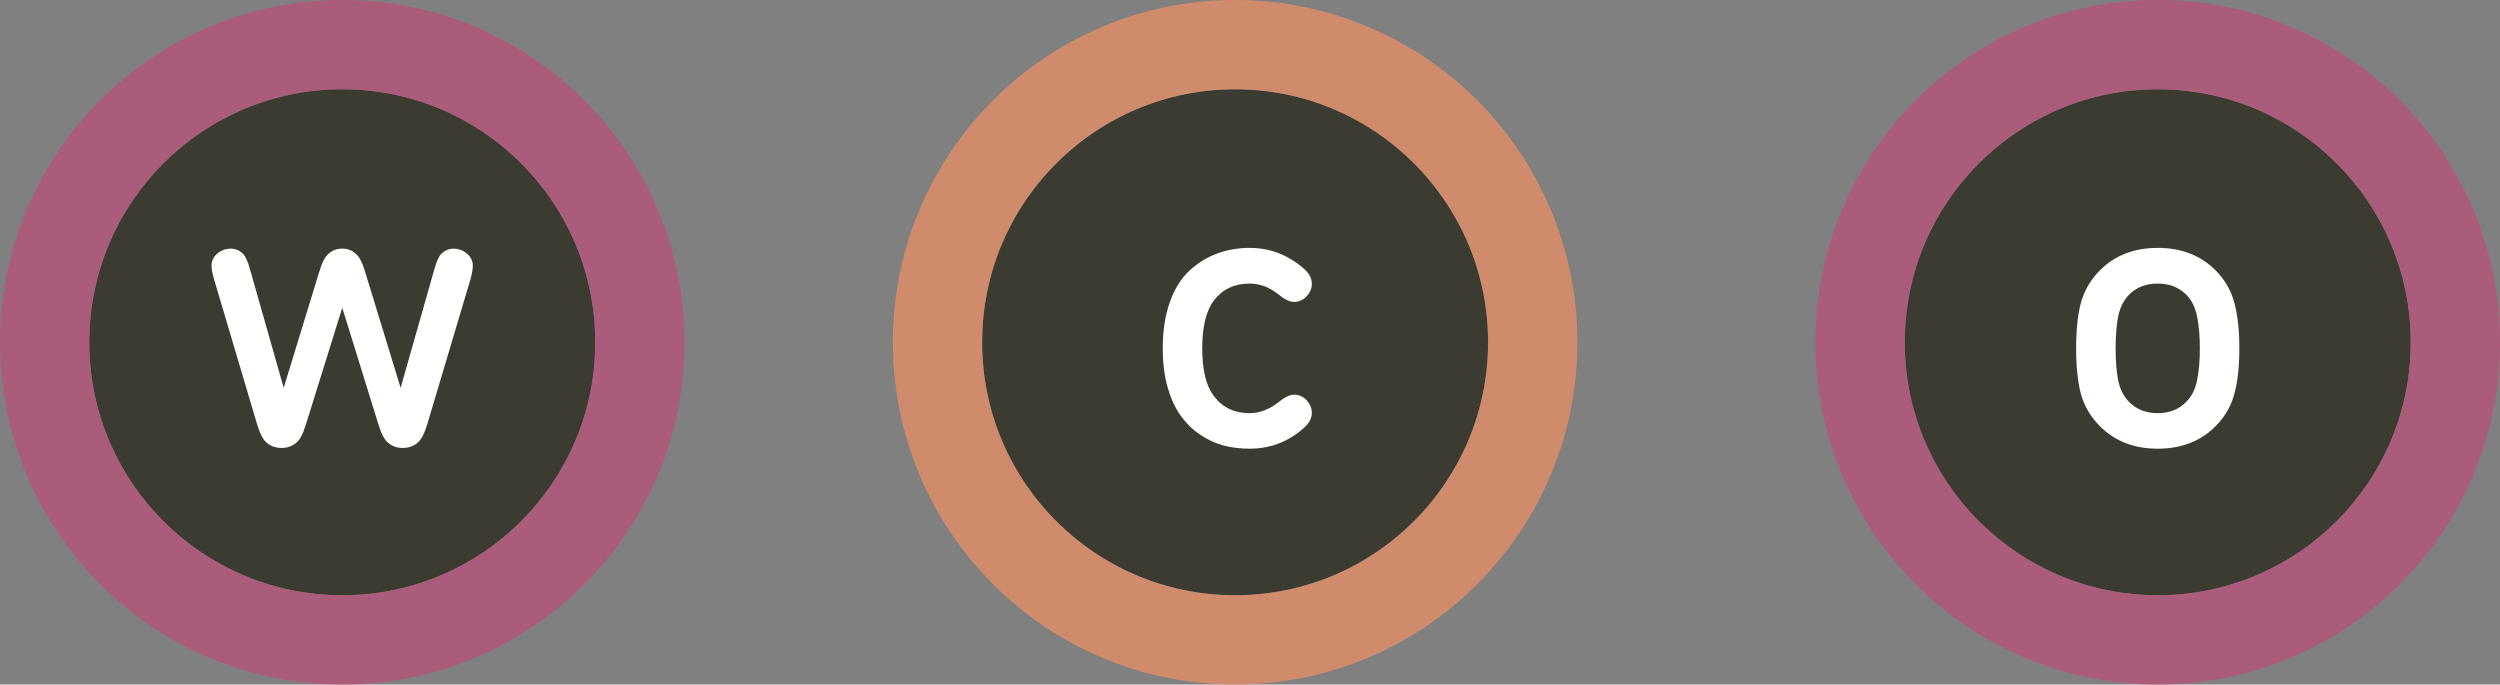 <svg width="84" height="23" viewBox="0 0 84 23" fill="none" xmlns="http://www.w3.org/2000/svg">
<rect x="0" y="0" width="84" height="23" fill="#808080" stroke="none"/>
<path d="M3 11.5C3 6.806 6.806 3 11.5 3C16.194 3 20 6.806 20 11.5C20 16.194 16.194 20 11.5 20C6.806 20 3 16.194 3 11.5Z" fill="#3C3B32"/>
<path d="M11.5 1.5C5.977 1.5 1.5 5.977 1.5 11.5C1.5 17.023 5.977 21.5 11.5 21.5C17.023 21.5 21.5 17.023 21.5 11.5C21.5 5.977 17.023 1.5 11.5 1.5Z" stroke="#B9507A" stroke-opacity="0.75" stroke-width="3"/>
<path d="M33 11.5C33 6.806 36.806 3 41.5 3C46.194 3 50 6.806 50 11.5C50 16.194 46.194 20 41.5 20C36.806 20 33 16.194 33 11.5Z" fill="#3C3B32"/>
<path d="M41.5 1.5C35.977 1.5 31.5 5.977 31.5 11.5C31.5 17.023 35.977 21.5 41.5 21.5C47.023 21.5 51.5 17.023 51.5 11.5C51.5 5.977 47.023 1.5 41.5 1.5Z" stroke="#EB8F67" stroke-opacity="0.75" stroke-width="3"/>
<path d="M64 11.5C64 6.806 67.806 3 72.5 3C77.194 3 81 6.806 81 11.5C81 16.194 77.194 20 72.5 20C67.806 20 64 16.194 64 11.5Z" fill="#3C3B32"/>
<path d="M72.5 1.5C66.977 1.5 62.5 5.977 62.5 11.5C62.5 17.023 66.977 21.5 72.5 21.5C78.023 21.5 82.5 17.023 82.5 11.5C82.5 5.977 78.023 1.5 72.5 1.5Z" stroke="#B9507A" stroke-opacity="0.75" stroke-width="3"/>
<path d="M7.12 8.805C7.15 8.678 7.224 8.572 7.342 8.487C7.465 8.398 7.6 8.354 7.749 8.354C7.909 8.354 8.049 8.413 8.167 8.532C8.248 8.612 8.324 8.779 8.396 9.033L9.532 13.032L10.726 9.135C10.819 8.817 10.927 8.612 11.049 8.519C11.172 8.409 11.322 8.354 11.5 8.354C11.674 8.354 11.822 8.409 11.944 8.519C12.067 8.612 12.175 8.817 12.268 9.135L13.461 13.032L14.598 9.033C14.67 8.779 14.746 8.612 14.826 8.532C14.945 8.413 15.084 8.354 15.245 8.354C15.393 8.354 15.527 8.398 15.645 8.487C15.768 8.572 15.844 8.678 15.873 8.805C15.882 8.843 15.886 8.885 15.886 8.932C15.886 9.046 15.861 9.194 15.81 9.376L14.363 14.232C14.261 14.57 14.149 14.786 14.026 14.879C13.891 14.994 13.726 15.051 13.531 15.051C13.341 15.051 13.178 14.994 13.043 14.879C12.92 14.786 12.808 14.57 12.706 14.232L11.5 10.341L10.288 14.232C10.186 14.57 10.074 14.786 9.951 14.879C9.816 14.994 9.653 15.051 9.462 15.051C9.268 15.051 9.103 14.994 8.967 14.879C8.845 14.786 8.732 14.57 8.631 14.232L7.19 9.376C7.135 9.186 7.107 9.033 7.107 8.919C7.107 8.877 7.112 8.839 7.12 8.805Z" fill="white"/>
<path d="M39.069 11.706C39.069 11.109 39.149 10.588 39.31 10.144C39.471 9.695 39.691 9.344 39.97 9.09C40.249 8.832 40.558 8.642 40.897 8.519C41.236 8.392 41.599 8.329 41.989 8.329C42.518 8.329 43 8.468 43.436 8.748C43.643 8.879 43.802 9.006 43.912 9.128C44.022 9.251 44.077 9.389 44.077 9.541C44.077 9.693 44.014 9.837 43.887 9.973C43.773 10.087 43.637 10.144 43.48 10.144C43.332 10.144 43.157 10.059 42.954 9.89C42.653 9.649 42.331 9.528 41.989 9.528C41.477 9.528 41.077 9.717 40.789 10.093C40.527 10.436 40.395 10.973 40.395 11.706C40.395 12.438 40.527 12.973 40.789 13.312C41.077 13.692 41.477 13.883 41.989 13.883C42.319 13.883 42.641 13.76 42.954 13.515C43.165 13.345 43.341 13.261 43.48 13.261C43.637 13.261 43.773 13.318 43.887 13.432C44.014 13.568 44.077 13.713 44.077 13.87C44.077 14.018 44.02 14.156 43.906 14.283C43.791 14.405 43.635 14.532 43.436 14.664C43.004 14.939 42.522 15.076 41.989 15.076C41.68 15.076 41.386 15.04 41.106 14.968C40.831 14.892 40.567 14.769 40.313 14.6C40.063 14.427 39.847 14.213 39.666 13.959C39.484 13.705 39.338 13.386 39.227 13.001C39.122 12.615 39.069 12.184 39.069 11.706Z" fill="white"/>
<path d="M69.916 13.229C69.811 12.823 69.758 12.315 69.758 11.706C69.758 11.096 69.811 10.588 69.916 10.182C70.026 9.776 70.232 9.418 70.532 9.109C71.036 8.589 71.692 8.329 72.5 8.329C73.308 8.329 73.964 8.589 74.468 9.109C74.768 9.418 74.971 9.778 75.077 10.188C75.187 10.595 75.242 11.1 75.242 11.706C75.242 12.311 75.187 12.816 75.077 13.223C74.971 13.629 74.768 13.986 74.468 14.295C73.964 14.816 73.308 15.076 72.5 15.076C71.692 15.076 71.036 14.816 70.532 14.295C70.232 13.986 70.026 13.631 69.916 13.229ZM71.173 10.62C71.114 10.916 71.085 11.278 71.085 11.706C71.085 12.133 71.114 12.495 71.173 12.791C71.237 13.087 71.357 13.324 71.535 13.502C71.781 13.756 72.102 13.883 72.5 13.883C72.889 13.883 73.209 13.756 73.459 13.502C73.641 13.32 73.761 13.081 73.82 12.785C73.884 12.488 73.915 12.129 73.915 11.706C73.915 11.282 73.884 10.923 73.82 10.627C73.761 10.326 73.641 10.085 73.459 9.903C73.213 9.653 72.894 9.528 72.5 9.528C72.102 9.528 71.781 9.653 71.535 9.903C71.357 10.085 71.237 10.324 71.173 10.62Z" fill="white"/>
</svg>

